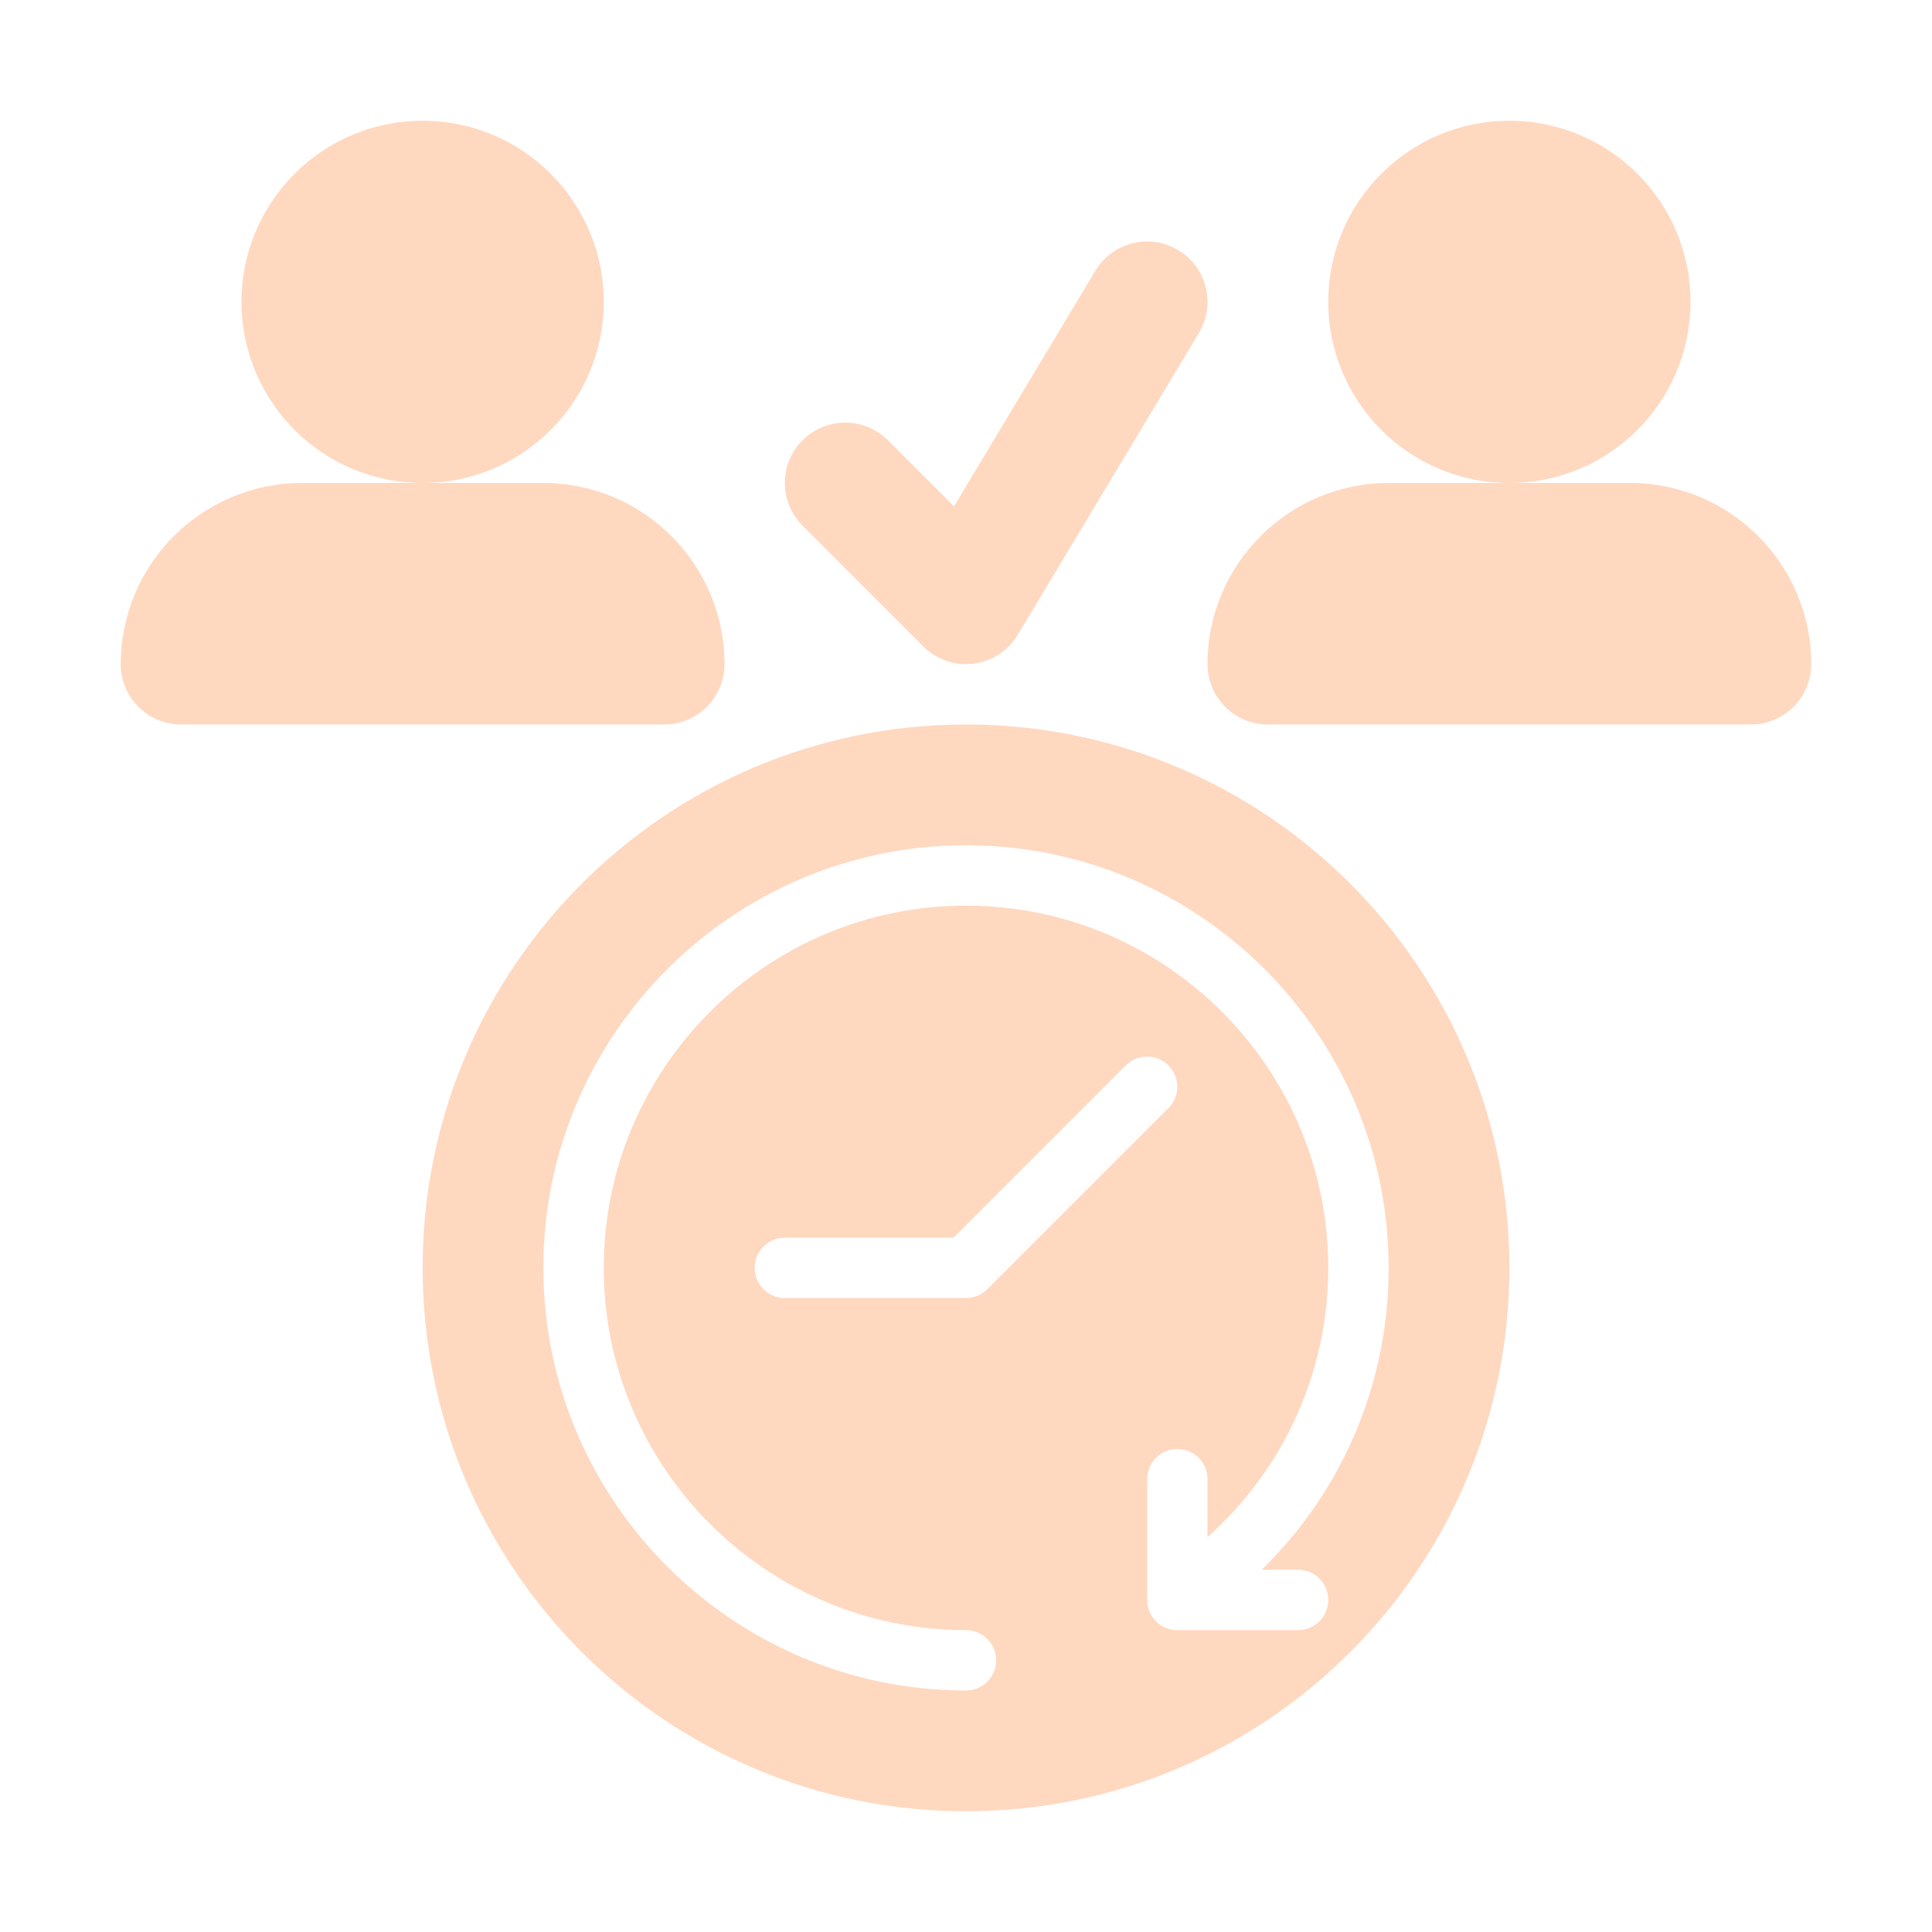 <svg width="50" height="50" viewBox="0 0 50 50" fill="none" xmlns="http://www.w3.org/2000/svg">
<path d="M25 17.188C24.588 17.188 24.19 17.024 23.895 16.73L20.77 13.605C20.16 12.994 20.16 12.006 20.77 11.395C21.381 10.785 22.369 10.785 22.98 11.395L24.689 13.106L28.348 7.008C28.791 6.268 29.752 6.029 30.492 6.473C31.232 6.917 31.471 7.877 31.027 8.617L26.34 16.429C26.093 16.841 25.668 17.117 25.191 17.175C25.127 17.183 25.063 17.188 25 17.188Z" fill="#FFD8C0"/>
<path d="M10.938 12.5C13.526 12.5 15.625 10.401 15.625 7.812C15.625 5.224 13.526 3.125 10.938 3.125C8.349 3.125 6.25 5.224 6.25 7.812C6.25 10.401 8.349 12.5 10.938 12.5Z" fill="#FFD8C0"/>
<path d="M14.062 12.5H10.938H7.812C5.228 12.5 3.125 14.603 3.125 17.188C3.125 18.051 3.825 18.75 4.688 18.75H17.188C18.05 18.75 18.75 18.051 18.75 17.188C18.75 14.603 16.647 12.5 14.062 12.5Z" fill="#FFD8C0"/>
<path d="M39.062 12.5C41.651 12.5 43.75 10.401 43.75 7.812C43.75 5.224 41.651 3.125 39.062 3.125C36.474 3.125 34.375 5.224 34.375 7.812C34.375 10.401 36.474 12.5 39.062 12.5Z" fill="#FFD8C0"/>
<path d="M42.188 12.5H39.062H35.938C33.353 12.5 31.25 14.603 31.25 17.188C31.25 18.051 31.95 18.75 32.812 18.75H45.312C46.175 18.75 46.875 18.051 46.875 17.188C46.875 14.603 44.772 12.5 42.188 12.5Z" fill="#FFD8C0"/>
<path d="M25 18.75C17.234 18.75 10.938 25.046 10.938 32.812C10.938 40.579 17.234 46.875 25 46.875C32.767 46.875 39.062 40.579 39.062 32.812C39.062 25.046 32.767 18.75 25 18.75ZM33.594 40.625C34.026 40.625 34.375 40.974 34.375 41.406C34.375 41.838 34.026 42.188 33.594 42.188H30.469C30.037 42.188 29.688 41.838 29.688 41.406V38.281C29.688 37.849 30.037 37.5 30.469 37.5C30.901 37.5 31.25 37.849 31.25 38.281V39.781C33.237 38.002 34.375 35.503 34.375 32.812C34.375 27.643 30.17 23.438 25 23.438C19.83 23.438 15.625 27.643 15.625 32.812C15.625 37.982 19.83 42.188 25 42.188C25.432 42.188 25.781 42.537 25.781 42.969C25.781 43.401 25.432 43.75 25 43.75C18.969 43.75 14.062 38.843 14.062 32.812C14.062 26.782 18.969 21.875 25 21.875C31.031 21.875 35.938 26.782 35.938 32.812C35.938 35.79 34.753 38.575 32.653 40.625H33.594ZM25.552 33.365C25.406 33.511 25.207 33.594 25 33.594H20.312C19.881 33.594 19.531 33.244 19.531 32.812C19.531 32.381 19.881 32.031 20.312 32.031H24.677L29.135 27.573C29.44 27.267 29.935 27.267 30.24 27.573C30.545 27.878 30.545 28.372 30.24 28.677L25.552 33.365Z" fill="#FFD8C0"/>
</svg>

